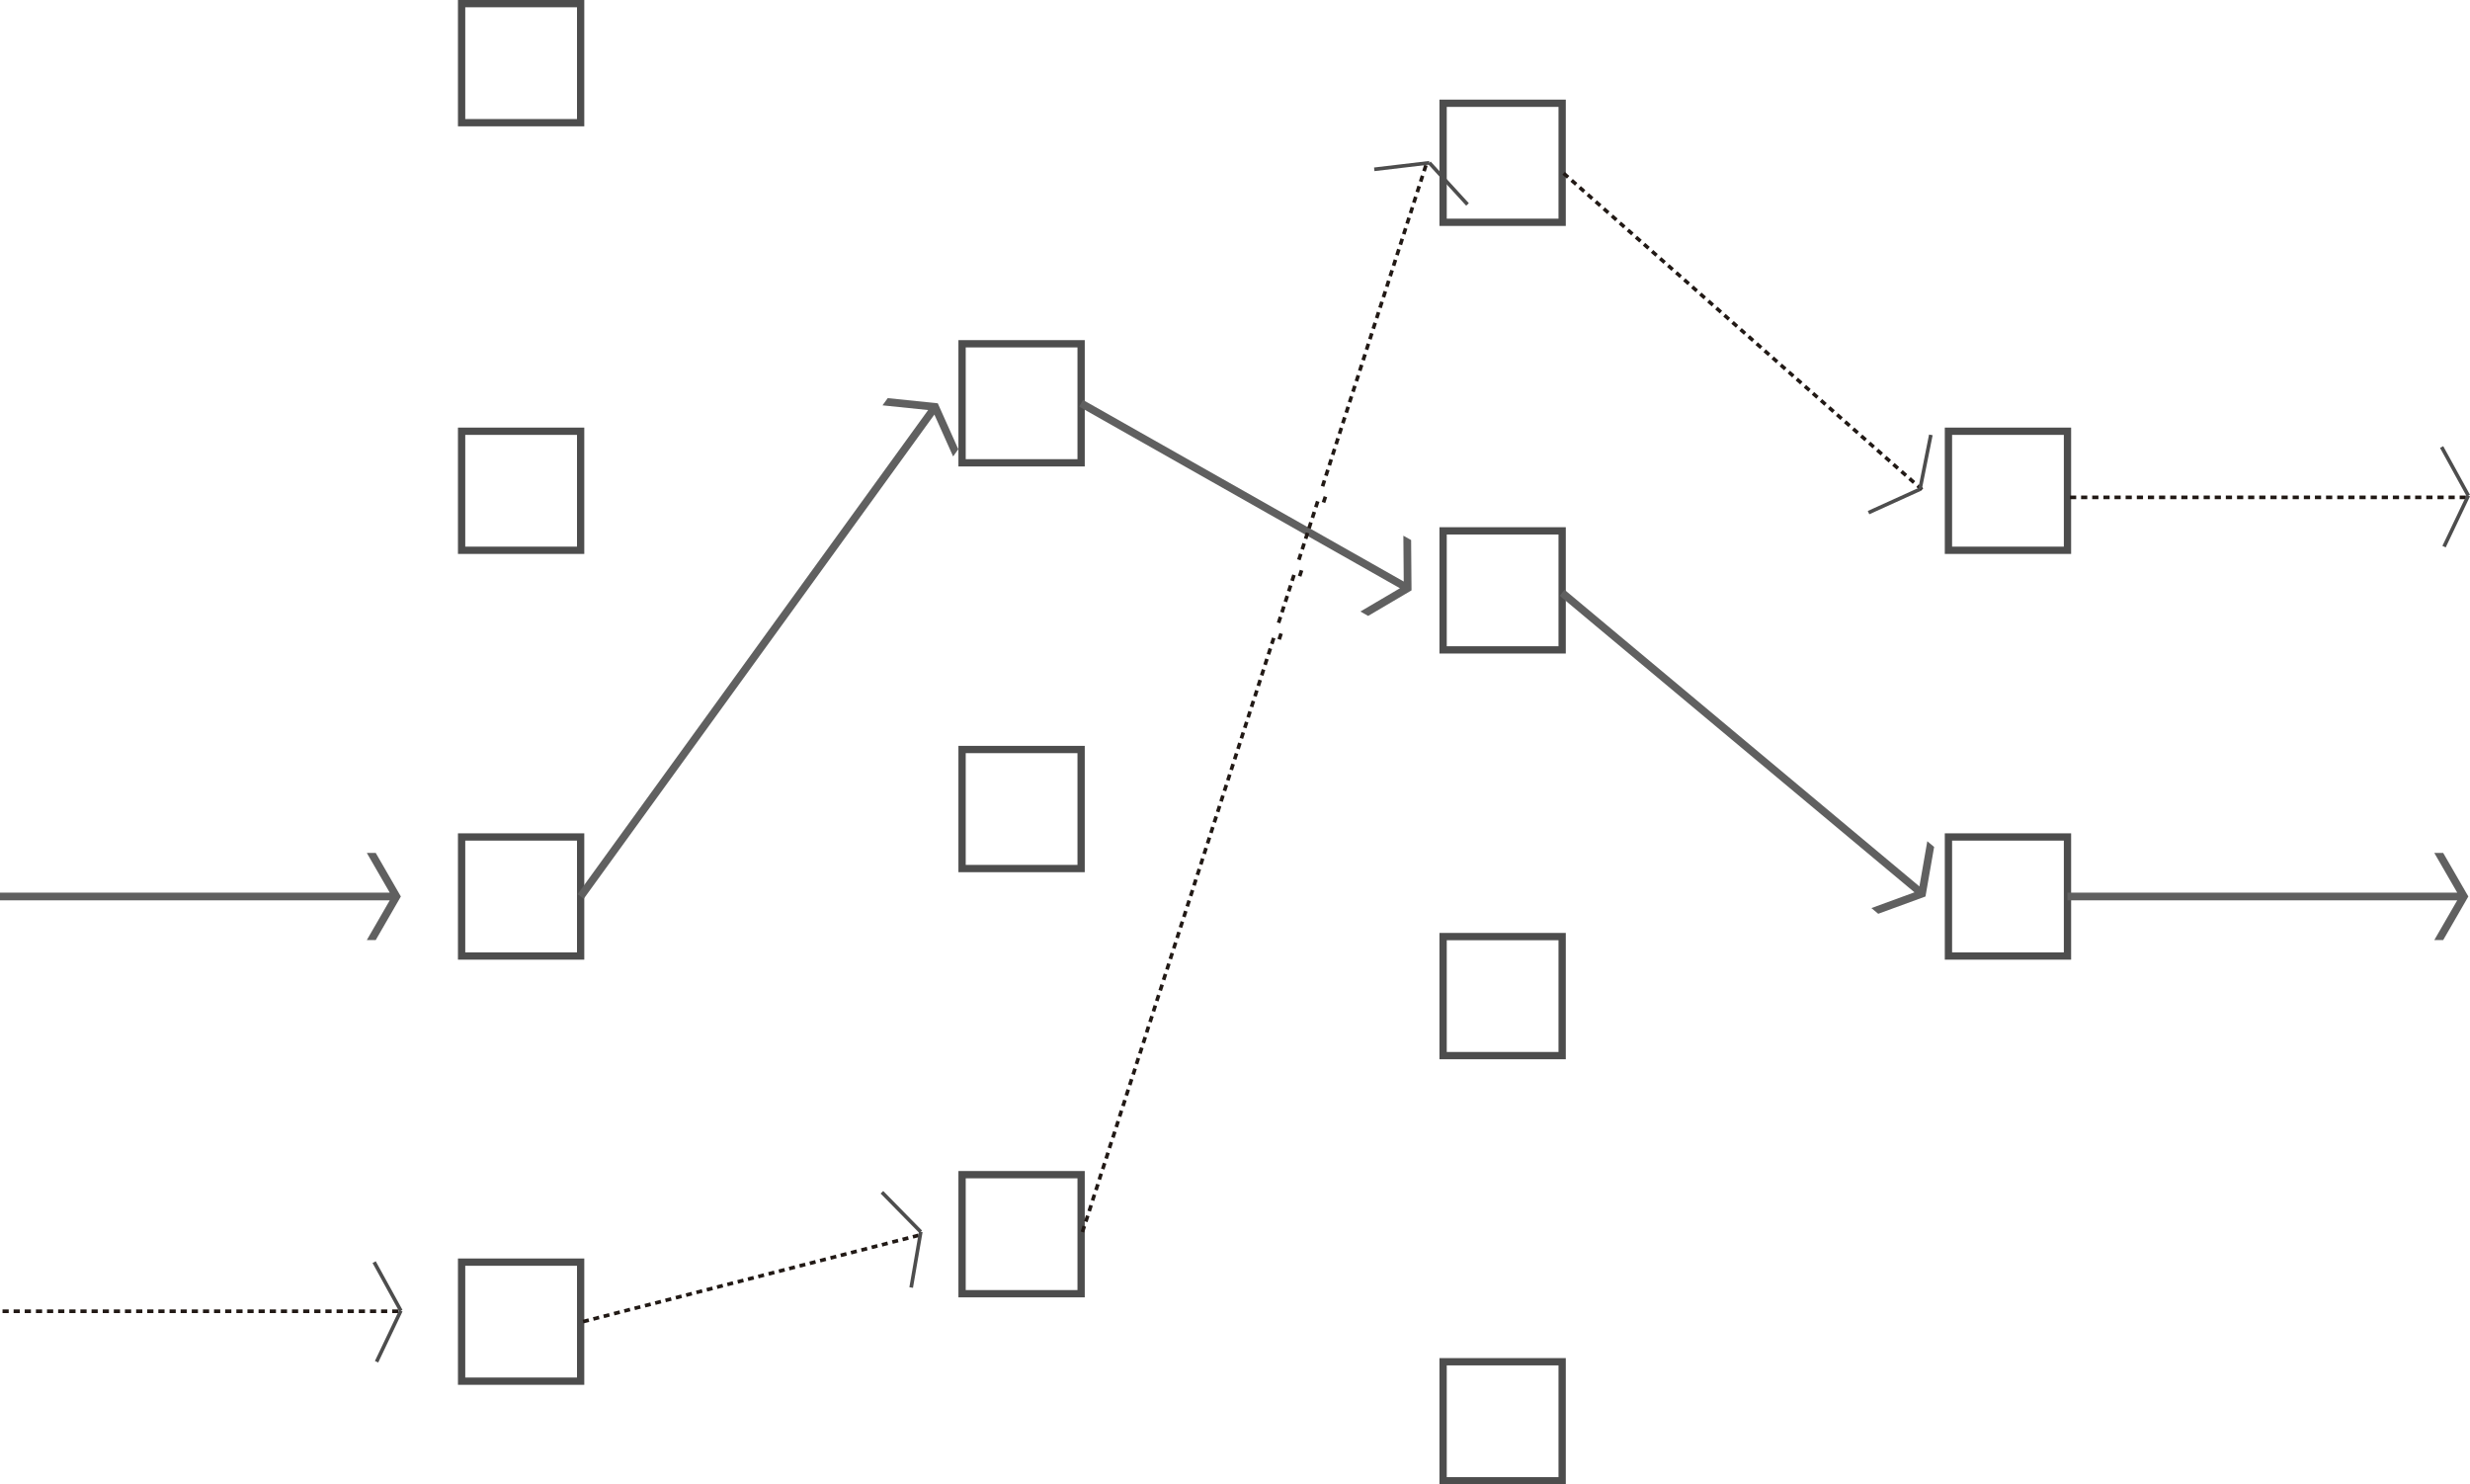 <svg id="Capa_1" data-name="Capa 1" xmlns="http://www.w3.org/2000/svg" viewBox="0 0 1016.68 611"><title>p4a</title><rect x="190" y="1.5" width="49" height="49" fill="none" stroke="#4d4d4d" stroke-miterlimit="10" stroke-width="3"/><rect x="190" y="344.5" width="49" height="49" fill="none" stroke="#4d4d4d" stroke-miterlimit="10" stroke-width="3"/><rect x="190" y="177.5" width="49" height="49" fill="none" stroke="#4d4d4d" stroke-miterlimit="10" stroke-width="3"/><rect x="190" y="519.5" width="49" height="49" fill="none" stroke="#4d4d4d" stroke-miterlimit="10" stroke-width="3"/><rect x="594" y="42.5" width="49" height="49" fill="none" stroke="#4d4d4d" stroke-miterlimit="10" stroke-width="3"/><rect x="594" y="385.5" width="49" height="49" fill="none" stroke="#4d4d4d" stroke-miterlimit="10" stroke-width="3"/><rect x="594" y="218.5" width="49" height="49" fill="none" stroke="#4d4d4d" stroke-miterlimit="10" stroke-width="3"/><rect x="594" y="560.5" width="49" height="49" fill="none" stroke="#4d4d4d" stroke-miterlimit="10" stroke-width="3"/><rect x="396" y="308.5" width="49" height="49" fill="none" stroke="#4d4d4d" stroke-miterlimit="10" stroke-width="3"/><rect x="396" y="141.5" width="49" height="49" fill="none" stroke="#4d4d4d" stroke-miterlimit="10" stroke-width="3"/><rect x="802" y="344.5" width="49" height="49" fill="none" stroke="#4d4d4d" stroke-miterlimit="10" stroke-width="3"/><rect x="802" y="177.5" width="49" height="49" fill="none" stroke="#4d4d4d" stroke-miterlimit="10" stroke-width="3"/><rect x="396" y="483.5" width="49" height="49" fill="none" stroke="#4d4d4d" stroke-miterlimit="10" stroke-width="3"/><polygon points="165 369 154.65 386.94 150.98 386.94 160.42 370.59 145.29 370.59 0 370.59 0 367.41 145.29 367.41 160.42 367.41 150.98 351.06 154.65 351.06 165 369" fill="#606060"/><rect y="532" width="13.75" height="15" fill="none"/><rect x="10.18" y="538.97" width="2.55" height="1.5" fill="#211915"/><rect x="5.6" y="538.97" width="2.55" height="1.5" fill="#211915"/><rect x="1.04" y="538.97" width="2.55" height="1.5" fill="#211915"/><rect x="13.75" y="532" width="13.75" height="15" fill="none"/><rect x="23.93" y="538.97" width="2.55" height="1.5" fill="#211915"/><rect x="19.35" y="538.97" width="2.55" height="1.5" fill="#211915"/><rect x="14.79" y="538.97" width="2.55" height="1.5" fill="#211915"/><rect x="27.5" y="532" width="13.75" height="15" fill="none"/><rect x="37.68" y="538.97" width="2.55" height="1.5" fill="#211915"/><rect x="33.1" y="538.97" width="2.55" height="1.5" fill="#211915"/><rect x="28.54" y="538.97" width="2.55" height="1.5" fill="#211915"/><rect x="41.25" y="532" width="13.75" height="15" fill="none"/><rect x="51.43" y="538.97" width="2.55" height="1.5" fill="#211915"/><rect x="46.85" y="538.97" width="2.55" height="1.5" fill="#211915"/><rect x="42.29" y="538.97" width="2.55" height="1.5" fill="#211915"/><rect x="55" y="532" width="13.75" height="15" fill="none"/><rect x="65.18" y="538.97" width="2.55" height="1.5" fill="#211915"/><rect x="60.6" y="538.97" width="2.55" height="1.5" fill="#211915"/><rect x="56.04" y="538.97" width="2.55" height="1.5" fill="#211915"/><rect x="68.75" y="532" width="13.75" height="15" fill="none"/><rect x="78.93" y="538.97" width="2.55" height="1.5" fill="#211915"/><rect x="74.35" y="538.97" width="2.55" height="1.5" fill="#211915"/><rect x="69.79" y="538.97" width="2.55" height="1.5" fill="#211915"/><rect x="82.5" y="532" width="13.75" height="15" fill="none"/><rect x="92.68" y="538.97" width="2.55" height="1.5" fill="#211915"/><rect x="88.1" y="538.97" width="2.55" height="1.5" fill="#211915"/><rect x="83.54" y="538.97" width="2.55" height="1.5" fill="#211915"/><rect x="96.25" y="532" width="13.75" height="15" fill="none"/><rect x="106.43" y="538.97" width="2.55" height="1.5" fill="#211915"/><rect x="101.85" y="538.97" width="2.55" height="1.5" fill="#211915"/><rect x="97.29" y="538.97" width="2.55" height="1.5" fill="#211915"/><rect x="110" y="532" width="13.75" height="15" fill="none"/><rect x="120.18" y="538.97" width="2.55" height="1.5" fill="#211915"/><rect x="115.6" y="538.97" width="2.55" height="1.5" fill="#211915"/><rect x="111.04" y="538.97" width="2.55" height="1.5" fill="#211915"/><rect x="123.75" y="532" width="13.75" height="15" fill="none"/><rect x="133.93" y="538.97" width="2.55" height="1.5" fill="#211915"/><rect x="129.35" y="538.97" width="2.55" height="1.5" fill="#211915"/><rect x="124.79" y="538.97" width="2.55" height="1.5" fill="#211915"/><rect x="137.5" y="532" width="13.75" height="15" fill="none"/><rect x="147.68" y="538.97" width="2.55" height="1.5" fill="#211915"/><rect x="143.1" y="538.97" width="2.55" height="1.5" fill="#211915"/><rect x="138.54" y="538.97" width="2.55" height="1.5" fill="#211915"/><rect x="151.25" y="532" width="13.75" height="15" fill="none"/><rect x="161.43" y="538.97" width="2.55" height="1.5" fill="#211915"/><rect x="156.85" y="538.97" width="2.55" height="1.5" fill="#211915"/><rect x="152.29" y="538.97" width="2.55" height="1.5" fill="#211915"/><polygon points="1016 369 1005.64 386.94 1001.98 386.94 1011.42 370.59 996.29 370.59 851 370.59 851 367.41 996.29 367.41 1011.42 367.41 1001.98 351.06 1005.64 351.06 1016 369" fill="#606060"/><polygon points="386 166 394.45 184.91 392.31 187.87 384.6 170.64 240.28 369.93 237.72 368.07 382.03 168.78 363.25 166.84 365.4 163.87 386 166" fill="#606060"/><polygon points="792.55 369 773.1 376.12 770.29 373.77 788.02 367.28 776.41 357.58 641.98 245.22 644.02 242.78 778.45 355.15 790.05 364.85 793.3 346.25 796.11 348.6 792.55 369" fill="#606060"/><polygon points="581 243 563.15 253.51 559.96 251.7 576.23 242.12 563.07 234.67 444.22 167.38 445.78 164.62 564.63 231.91 577.79 239.36 577.64 220.49 580.83 222.29 581 243" fill="#606060"/><rect x="379.79" y="642.36" width="13.14" height="15" transform="translate(-290.67 9.2) rotate(-14.42)" fill="none"/><rect x="389.44" y="648.24" width="2.44" height="1.5" transform="translate(-290.32 10.24) rotate(-14.42)" fill="#211915"/><rect x="385.2" y="649.32" width="2.44" height="1.5" transform="translate(-290.72 9.22) rotate(-14.42)" fill="#211915"/><rect x="380.98" y="650.41" width="2.44" height="1.5" transform="translate(-291.13 8.2) rotate(-14.42)" fill="#211915"/><rect x="392.52" y="639.09" width="13.14" height="15" transform="translate(-289.45 12.26) rotate(-14.42)" fill="none"/><rect x="402.17" y="644.96" width="2.44" height="1.5" transform="translate(-289.1 13.3) rotate(-14.42)" fill="#211915"/><rect x="397.93" y="646.05" width="2.44" height="1.5" transform="translate(-289.5 12.28) rotate(-14.42)" fill="#211915"/><rect x="393.71" y="647.14" width="2.44" height="1.5" transform="translate(-289.9 11.26) rotate(-14.42)" fill="#211915"/><rect x="405.25" y="635.82" width="13.14" height="15" transform="translate(-288.24 15.33) rotate(-14.42)" fill="none"/><rect x="414.9" y="641.69" width="2.44" height="1.5" transform="translate(-287.89 16.38) rotate(-14.42)" fill="#211915"/><rect x="410.66" y="642.78" width="2.44" height="1.5" transform="translate(-288.29 15.36) rotate(-14.42)" fill="#211915"/><rect x="406.44" y="643.87" width="2.44" height="1.5" transform="translate(-288.69 14.33) rotate(-14.42)" fill="#211915"/><rect x="417.97" y="632.55" width="13.14" height="15" transform="translate(-287.02 18.39) rotate(-14.42)" fill="none"/><rect x="427.62" y="638.42" width="2.44" height="1.5" transform="translate(-286.66 19.43) rotate(-14.42)" fill="#211915"/><rect x="423.39" y="639.51" width="2.44" height="1.5" transform="translate(-287.07 18.42) rotate(-14.42)" fill="#211915"/><rect x="419.16" y="640.59" width="2.44" height="1.5" transform="translate(-287.48 17.4) rotate(-14.42)" fill="#211915"/><rect x="430.7" y="629.27" width="13.14" height="15" transform="translate(-285.8 21.46) rotate(-14.42)" fill="none"/><rect x="440.35" y="635.14" width="2.44" height="1.5" transform="translate(-285.45 22.5) rotate(-14.42)" fill="#211915"/><rect x="436.11" y="636.23" width="2.44" height="1.5" transform="translate(-285.85 21.48) rotate(-14.42)" fill="#211915"/><rect x="431.89" y="637.32" width="2.44" height="1.5" transform="translate(-286.26 20.47) rotate(-14.42)" fill="#211915"/><rect x="443.43" y="626" width="13.14" height="15" transform="translate(-284.59 24.53) rotate(-14.42)" fill="none"/><rect x="453.08" y="631.87" width="2.44" height="1.5" transform="translate(-284.24 25.58) rotate(-14.42)" fill="#211915"/><rect x="448.84" y="632.96" width="2.44" height="1.5" transform="translate(-284.64 24.55) rotate(-14.42)" fill="#211915"/><rect x="444.62" y="634.05" width="2.44" height="1.5" transform="translate(-285.05 23.54) rotate(-14.42)" fill="#211915"/><rect x="456.16" y="622.73" width="13.14" height="15" transform="translate(-283.37 27.59) rotate(-14.42)" fill="none"/><rect x="465.8" y="628.6" width="2.44" height="1.5" transform="translate(-283.02 28.64) rotate(-14.42)" fill="#211915"/><rect x="461.57" y="629.69" width="2.44" height="1.5" transform="translate(-283.42 27.62) rotate(-14.42)" fill="#211915"/><rect x="457.34" y="630.77" width="2.44" height="1.5" transform="translate(-283.83 26.6) rotate(-14.42)" fill="#211915"/><rect x="468.88" y="619.46" width="13.14" height="15" transform="translate(-282.16 30.66) rotate(-14.42)" fill="none"/><rect x="478.53" y="625.33" width="2.44" height="1.5" transform="translate(-281.81 31.71) rotate(-14.42)" fill="#211915"/><rect x="474.29" y="626.42" width="2.44" height="1.5" transform="translate(-282.21 30.69) rotate(-14.42)" fill="#211915"/><rect x="470.07" y="627.5" width="2.44" height="1.5" transform="translate(-282.61 29.66) rotate(-14.42)" fill="#211915"/><rect x="481.61" y="616.18" width="13.14" height="15" transform="translate(-280.94 33.73) rotate(-14.42)" fill="none"/><rect x="491.26" y="622.05" width="2.44" height="1.5" transform="translate(-280.6 34.78) rotate(-14.42)" fill="#211915"/><rect x="487.02" y="623.14" width="2.44" height="1.5" transform="translate(-281 33.76) rotate(-14.42)" fill="#211915"/><rect x="482.8" y="624.23" width="2.44" height="1.5" transform="translate(-281.39 32.73) rotate(-14.42)" fill="#211915"/><rect x="494.34" y="612.91" width="13.14" height="15" transform="translate(-279.72 36.79) rotate(-14.42)" fill="none"/><rect x="503.99" y="618.78" width="2.44" height="1.5" transform="translate(-279.38 37.85) rotate(-14.42)" fill="#211915"/><rect x="499.75" y="619.87" width="2.44" height="1.5" transform="translate(-279.77 36.8) rotate(-14.42)" fill="#211915"/><rect x="495.53" y="620.96" width="2.44" height="1.5" transform="translate(-280.19 35.81) rotate(-14.42)" fill="#211915"/><rect x="507.07" y="609.64" width="13.14" height="15" transform="translate(-278.51 39.86) rotate(-14.42)" fill="none"/><rect x="516.71" y="615.51" width="2.44" height="1.5" transform="translate(-278.15 40.9) rotate(-14.42)" fill="#211915"/><rect x="512.48" y="616.6" width="2.44" height="1.5" transform="translate(-278.56 39.88) rotate(-14.42)" fill="#211915"/><rect x="508.25" y="617.68" width="2.44" height="1.5" transform="translate(-278.95 38.85) rotate(-14.42)" fill="#211915"/><rect x="581.28" y="601.52" width="13.63" height="15" transform="translate(-312.86 874.63) rotate(-72.15)" fill="none"/><rect x="588.42" y="604.01" width="2.53" height="1.5" transform="translate(-307.69 873.23) rotate(-72.15)" fill="#211915"/><rect x="587.03" y="608.33" width="2.53" height="1.5" transform="translate(-312.77 874.89) rotate(-72.15)" fill="#211915"/><rect x="585.65" y="612.63" width="2.53" height="1.5" transform="translate(-317.84 876.54) rotate(-72.15)" fill="#211915"/><rect x="585.45" y="588.54" width="13.63" height="15" transform="translate(-297.62 869.62) rotate(-72.15)" fill="none"/><rect x="592.6" y="591.04" width="2.53" height="1.5" transform="translate(-292.47 868.17) rotate(-72.15)" fill="#211915"/><rect x="591.21" y="595.36" width="2.53" height="1.5" transform="translate(-297.52 869.88) rotate(-72.15)" fill="#211915"/><rect x="589.82" y="599.66" width="2.53" height="1.5" transform="translate(-302.6 871.51) rotate(-72.15)" fill="#211915"/><rect x="589.63" y="575.57" width="13.63" height="15" transform="translate(-282.38 864.6) rotate(-72.15)" fill="none"/><rect x="596.78" y="578.07" width="2.53" height="1.5" transform="translate(-277.23 863.15) rotate(-72.15)" fill="#211915"/><rect x="595.39" y="582.39" width="2.53" height="1.5" transform="translate(-282.28 864.85) rotate(-72.15)" fill="#211915"/><rect x="594" y="586.69" width="2.53" height="1.5" transform="translate(-287.34 866.52) rotate(-72.15)" fill="#211915"/><rect x="593.8" y="562.6" width="13.63" height="15" transform="translate(-267.13 859.58) rotate(-72.15)" fill="none"/><rect x="600.95" y="565.1" width="2.53" height="1.5" transform="translate(-261.98 858.13) rotate(-72.15)" fill="#211915"/><rect x="599.56" y="569.42" width="2.53" height="1.5" transform="translate(-267.04 859.83) rotate(-72.15)" fill="#211915"/><rect x="598.18" y="573.72" width="2.53" height="1.5" transform="translate(-272.09 861.51) rotate(-72.15)" fill="#211915"/><rect x="597.98" y="549.63" width="13.63" height="15" transform="translate(-251.89 854.56) rotate(-72.15)" fill="none"/><rect x="605.13" y="552.13" width="2.53" height="1.5" transform="translate(-246.74 853.12) rotate(-72.15)" fill="#211915"/><rect x="603.74" y="556.44" width="2.53" height="1.5" transform="translate(-251.81 854.79) rotate(-72.15)" fill="#211915"/><rect x="602.35" y="560.75" width="2.53" height="1.5" transform="translate(-256.86 856.48) rotate(-72.15)" fill="#211915"/><rect x="602.16" y="536.66" width="13.63" height="15" transform="translate(-236.65 849.54) rotate(-72.15)" fill="none"/><rect x="609.31" y="539.16" width="2.53" height="1.5" transform="translate(-231.48 848.12) rotate(-72.15)" fill="#211915"/><rect x="607.92" y="543.47" width="2.53" height="1.5" transform="translate(-236.57 849.77) rotate(-72.15)" fill="#211915"/><rect x="606.53" y="547.78" width="2.53" height="1.5" transform="translate(-241.61 851.46) rotate(-72.15)" fill="#211915"/><rect x="606.33" y="523.69" width="13.63" height="15" transform="translate(-221.41 844.52) rotate(-72.15)" fill="none"/><rect x="613.48" y="526.19" width="2.53" height="1.5" transform="translate(-216.24 843.1) rotate(-72.15)" fill="#211915"/><rect x="612.09" y="530.5" width="2.53" height="1.5" transform="translate(-221.33 844.75) rotate(-72.15)" fill="#211915"/><rect x="610.71" y="534.81" width="2.53" height="1.5" transform="translate(-226.37 846.44) rotate(-72.15)" fill="#211915"/><rect x="610.51" y="510.72" width="13.63" height="15" transform="translate(-206.17 839.5) rotate(-72.15)" fill="none"/><rect x="617.66" y="513.21" width="2.53" height="1.5" transform="translate(-200.99 838.09) rotate(-72.15)" fill="#211915"/><rect x="616.27" y="517.53" width="2.53" height="1.5" transform="translate(-206.09 839.73) rotate(-72.15)" fill="#211915"/><rect x="614.88" y="521.84" width="2.53" height="1.5" transform="translate(-211.14 841.39) rotate(-72.15)" fill="#211915"/><rect x="614.69" y="497.75" width="13.63" height="15" transform="translate(-190.92 834.48) rotate(-72.15)" fill="none"/><rect x="621.84" y="500.24" width="2.53" height="1.5" transform="translate(-185.76 833.05) rotate(-72.15)" fill="#211915"/><rect x="620.45" y="504.56" width="2.53" height="1.5" transform="translate(-190.82 834.74) rotate(-72.15)" fill="#211915"/><rect x="619.06" y="508.87" width="2.53" height="1.5" transform="translate(-195.9 836.37) rotate(-72.15)" fill="#211915"/><rect x="618.86" y="484.78" width="13.63" height="15" transform="translate(-175.68 829.46) rotate(-72.15)" fill="none"/><rect x="626.01" y="487.27" width="2.53" height="1.5" transform="translate(-170.52 828.03) rotate(-72.15)" fill="#211915"/><rect x="624.62" y="491.59" width="2.53" height="1.5" transform="translate(-175.59 829.7) rotate(-72.15)" fill="#211915"/><rect x="623.24" y="495.9" width="2.53" height="1.5" transform="translate(-180.65 831.37) rotate(-72.15)" fill="#211915"/><rect x="623.04" y="471.81" width="13.63" height="15" transform="translate(-160.44 824.44) rotate(-72.15)" fill="none"/><rect x="630.19" y="474.3" width="2.53" height="1.5" transform="translate(-155.27 823.02) rotate(-72.15)" fill="#211915"/><rect x="628.8" y="478.62" width="2.53" height="1.5" transform="translate(-160.35 824.68) rotate(-72.15)" fill="#211915"/><rect x="627.41" y="482.92" width="2.53" height="1.5" transform="translate(-165.4 826.36) rotate(-72.15)" fill="#211915"/><rect x="627.22" y="458.84" width="13.63" height="15" transform="translate(-145.19 819.42) rotate(-72.15)" fill="none"/><rect x="634.37" y="461.33" width="2.53" height="1.5" transform="translate(-140.03 817.99) rotate(-72.15)" fill="#211915"/><rect x="632.98" y="465.65" width="2.53" height="1.5" transform="translate(-145.11 819.66) rotate(-72.15)" fill="#211915"/><rect x="631.59" y="469.95" width="2.53" height="1.5" transform="translate(-150.17 821.33) rotate(-72.15)" fill="#211915"/><rect x="631.39" y="445.87" width="13.63" height="15" transform="translate(-129.95 814.4) rotate(-72.15)" fill="none"/><rect x="638.54" y="448.36" width="2.53" height="1.5" transform="translate(-124.79 812.97) rotate(-72.15)" fill="#211915"/><rect x="637.15" y="452.68" width="2.53" height="1.5" transform="translate(-129.86 814.64) rotate(-72.15)" fill="#211915"/><rect x="635.77" y="456.98" width="2.53" height="1.5" transform="translate(-134.92 816.31) rotate(-72.15)" fill="#211915"/><rect x="635.57" y="432.9" width="13.63" height="15" transform="translate(-114.71 809.38) rotate(-72.15)" fill="none"/><rect x="642.72" y="435.39" width="2.53" height="1.5" transform="translate(-109.55 807.95) rotate(-72.15)" fill="#211915"/><rect x="641.33" y="439.71" width="2.53" height="1.5" transform="translate(-114.62 809.62) rotate(-72.15)" fill="#211915"/><rect x="639.94" y="444.01" width="2.53" height="1.5" transform="translate(-119.68 811.29) rotate(-72.15)" fill="#211915"/><rect x="639.75" y="419.93" width="13.63" height="15" transform="translate(-99.47 804.36) rotate(-72.15)" fill="none"/><rect x="646.9" y="422.42" width="2.53" height="1.5" transform="translate(-94.3 802.94) rotate(-72.15)" fill="#211915"/><rect x="645.5" y="426.74" width="2.53" height="1.5" transform="translate(-99.38 804.6) rotate(-72.15)" fill="#211915"/><rect x="644.12" y="431.04" width="2.53" height="1.5" transform="translate(-104.44 806.27) rotate(-72.15)" fill="#211915"/><rect x="643.92" y="406.96" width="13.63" height="15" transform="translate(-84.22 799.34) rotate(-72.15)" fill="none"/><rect x="651.07" y="409.45" width="2.53" height="1.5" transform="translate(-79.06 797.91) rotate(-72.15)" fill="#211915"/><rect x="649.68" y="413.77" width="2.53" height="1.5" transform="translate(-84.13 799.59) rotate(-72.15)" fill="#211915"/><rect x="648.3" y="418.07" width="2.53" height="1.5" transform="translate(-89.19 801.25) rotate(-72.15)" fill="#211915"/><rect x="648.1" y="393.99" width="13.63" height="15" transform="translate(-68.98 794.32) rotate(-72.15)" fill="none"/><rect x="655.25" y="396.48" width="2.53" height="1.5" transform="translate(-63.82 792.89) rotate(-72.15)" fill="#211915"/><rect x="653.86" y="400.8" width="2.53" height="1.5" transform="translate(-68.89 794.56) rotate(-72.15)" fill="#211915"/><rect x="652.47" y="405.1" width="2.53" height="1.5" transform="translate(-73.95 796.23) rotate(-72.15)" fill="#211915"/><rect x="652.28" y="381.02" width="13.63" height="15" transform="translate(-53.74 789.3) rotate(-72.15)" fill="none"/><rect x="659.42" y="383.51" width="2.53" height="1.5" transform="translate(-48.57 787.88) rotate(-72.15)" fill="#211915"/><rect x="658.03" y="387.83" width="2.53" height="1.5" transform="translate(-53.65 789.54) rotate(-72.15)" fill="#211915"/><rect x="656.65" y="392.13" width="2.53" height="1.5" transform="translate(-58.7 791.22) rotate(-72.15)" fill="#211915"/><rect x="656.45" y="368.04" width="13.63" height="15" transform="translate(-38.49 784.28) rotate(-72.15)" fill="none"/><rect x="663.6" y="370.54" width="2.53" height="1.5" transform="translate(-33.33 782.85) rotate(-72.15)" fill="#211915"/><rect x="662.21" y="374.86" width="2.53" height="1.5" transform="translate(-38.4 784.53) rotate(-72.15)" fill="#211915"/><rect x="660.82" y="379.16" width="2.53" height="1.5" transform="translate(-43.47 786.19) rotate(-72.15)" fill="#211915"/><rect x="660.63" y="355.07" width="13.63" height="15" transform="translate(-23.25 779.26) rotate(-72.15)" fill="none"/><rect x="667.78" y="357.57" width="2.53" height="1.5" transform="translate(-18.09 777.83) rotate(-72.15)" fill="#211915"/><rect x="666.39" y="361.89" width="2.53" height="1.5" transform="translate(-23.17 779.51) rotate(-72.15)" fill="#211915"/><rect x="665" y="366.19" width="2.53" height="1.5" transform="matrix(0.31, -0.95, 0.95, 0.31, -28.22, 781.17)" fill="#211915"/><rect x="664.8" y="342.1" width="13.63" height="15" transform="translate(-8.01 774.24) rotate(-72.15)" fill="none"/><rect x="671.95" y="344.6" width="2.53" height="1.5" transform="translate(-2.85 772.81) rotate(-72.15)" fill="#211915"/><rect x="670.56" y="348.92" width="2.53" height="1.5" transform="translate(-7.92 774.49) rotate(-72.15)" fill="#211915"/><rect x="669.18" y="353.22" width="2.53" height="1.5" transform="translate(-12.97 776.16) rotate(-72.15)" fill="#211915"/><rect x="668.98" y="329.13" width="13.63" height="15" transform="translate(7.23 769.22) rotate(-72.15)" fill="none"/><rect x="676.13" y="331.63" width="2.53" height="1.5" transform="translate(12.39 767.8) rotate(-72.15)" fill="#211915"/><rect x="674.74" y="335.94" width="2.53" height="1.5" transform="translate(7.32 769.47) rotate(-72.15)" fill="#211915"/><rect x="673.35" y="340.25" width="2.53" height="1.5" transform="matrix(0.31, -0.95, 0.95, 0.31, 2.26, 771.13)" fill="#211915"/><rect x="673.16" y="316.16" width="13.63" height="15" transform="translate(22.48 764.21) rotate(-72.15)" fill="none"/><rect x="680.31" y="318.66" width="2.53" height="1.5" transform="translate(27.64 762.78) rotate(-72.15)" fill="#211915"/><rect x="678.92" y="322.97" width="2.53" height="1.5" transform="translate(22.56 764.45) rotate(-72.15)" fill="#211915"/><rect x="677.53" y="327.28" width="2.53" height="1.5" transform="translate(17.5 766.11) rotate(-72.15)" fill="#211915"/><rect x="677.33" y="303.19" width="13.63" height="15" transform="translate(37.72 759.19) rotate(-72.15)" fill="none"/><rect x="684.48" y="305.69" width="2.53" height="1.5" transform="translate(42.88 757.76) rotate(-72.15)" fill="#211915"/><rect x="683.09" y="310" width="2.53" height="1.5" transform="matrix(0.31, -0.95, 0.95, 0.31, 37.8, 759.43)" fill="#211915"/><rect x="681.71" y="314.31" width="2.53" height="1.5" transform="translate(32.75 761.09) rotate(-72.15)" fill="#211915"/><rect x="681.51" y="290.22" width="13.63" height="15" transform="translate(52.96 754.16) rotate(-72.15)" fill="none"/><rect x="688.66" y="292.71" width="2.53" height="1.5" transform="translate(58.13 752.74) rotate(-72.15)" fill="#211915"/><rect x="687.27" y="297.03" width="2.53" height="1.5" transform="translate(53.05 754.41) rotate(-72.15)" fill="#211915"/><rect x="685.88" y="301.34" width="2.53" height="1.5" transform="translate(47.99 756.07) rotate(-72.15)" fill="#211915"/><rect x="685.69" y="277.25" width="13.63" height="15" transform="matrix(0.31, -0.95, 0.95, 0.31, 68.21, 749.15)" fill="none"/><rect x="692.84" y="279.74" width="2.53" height="1.5" transform="translate(73.36 747.72) rotate(-72.15)" fill="#211915"/><rect x="691.45" y="284.06" width="2.53" height="1.5" transform="translate(68.3 749.39) rotate(-72.15)" fill="#211915"/><rect x="690.06" y="288.37" width="2.53" height="1.5" transform="translate(63.23 751.05) rotate(-72.15)" fill="#211915"/><rect x="689.86" y="264.28" width="13.63" height="15" transform="translate(83.45 744.13) rotate(-72.15)" fill="none"/><rect x="697.01" y="266.77" width="2.53" height="1.5" transform="translate(88.61 742.7) rotate(-72.15)" fill="#211915"/><rect x="695.62" y="271.09" width="2.53" height="1.5" transform="translate(83.53 744.37) rotate(-72.15)" fill="#211915"/><rect x="694.24" y="275.4" width="2.53" height="1.5" transform="translate(78.48 746.03) rotate(-72.15)" fill="#211915"/><rect x="694.04" y="251.31" width="13.63" height="15" transform="translate(98.69 739.11) rotate(-72.15)" fill="none"/><rect x="701.19" y="253.8" width="2.53" height="1.5" transform="translate(103.86 737.68) rotate(-72.15)" fill="#211915"/><rect x="699.8" y="258.12" width="2.53" height="1.5" transform="translate(98.78 739.35) rotate(-72.15)" fill="#211915"/><rect x="698.41" y="262.42" width="2.53" height="1.5" transform="translate(93.73 741.02) rotate(-72.15)" fill="#211915"/><rect x="698.22" y="238.34" width="13.63" height="15" transform="translate(113.93 734.09) rotate(-72.15)" fill="none"/><rect x="705.37" y="240.83" width="2.53" height="1.5" transform="translate(119.09 732.66) rotate(-72.15)" fill="#211915"/><rect x="703.98" y="245.15" width="2.53" height="1.5" transform="translate(114.02 734.33) rotate(-72.15)" fill="#211915"/><rect x="702.59" y="249.45" width="2.53" height="1.5" transform="translate(108.96 735.99) rotate(-72.15)" fill="#211915"/><rect x="702.39" y="225.37" width="13.63" height="15" transform="translate(129.18 729.07) rotate(-72.15)" fill="none"/><rect x="709.54" y="227.86" width="2.53" height="1.5" transform="translate(134.34 727.64) rotate(-72.15)" fill="#211915"/><rect x="708.15" y="232.18" width="2.53" height="1.5" transform="translate(129.26 729.31) rotate(-72.15)" fill="#211915"/><rect x="706.77" y="236.48" width="2.53" height="1.5" transform="translate(124.2 730.97) rotate(-72.15)" fill="#211915"/><rect x="706.57" y="212.4" width="13.63" height="15" transform="translate(144.42 724.05) rotate(-72.15)" fill="none"/><rect x="713.72" y="214.89" width="2.53" height="1.5" transform="translate(149.58 722.62) rotate(-72.15)" fill="#211915"/><rect x="712.33" y="219.21" width="2.53" height="1.5" transform="translate(144.5 724.29) rotate(-72.15)" fill="#211915"/><rect x="710.94" y="223.51" width="2.53" height="1.5" transform="translate(139.45 725.96) rotate(-72.15)" fill="#211915"/><rect x="710.75" y="199.43" width="13.63" height="15" transform="translate(159.66 719.03) rotate(-72.15)" fill="none"/><rect x="717.9" y="201.92" width="2.53" height="1.5" transform="translate(164.83 717.6) rotate(-72.15)" fill="#211915"/><rect x="716.5" y="206.24" width="2.53" height="1.5" transform="translate(159.75 719.27) rotate(-72.15)" fill="#211915"/><rect x="715.12" y="210.54" width="2.53" height="1.5" transform="translate(154.69 720.94) rotate(-72.15)" fill="#211915"/><rect x="714.92" y="186.46" width="13.63" height="15" transform="translate(174.9 714.01) rotate(-72.15)" fill="none"/><rect x="722.07" y="188.95" width="2.53" height="1.5" transform="translate(180.06 712.58) rotate(-72.15)" fill="#211915"/><rect x="720.68" y="193.27" width="2.53" height="1.5" transform="translate(175 714.26) rotate(-72.15)" fill="#211915"/><rect x="719.3" y="197.57" width="2.53" height="1.5" transform="translate(169.93 715.92) rotate(-72.15)" fill="#211915"/><rect x="719.1" y="173.49" width="13.63" height="15" transform="translate(190.15 708.99) rotate(-72.15)" fill="none"/><rect x="726.25" y="175.98" width="2.53" height="1.5" transform="translate(195.31 707.56) rotate(-72.15)" fill="#211915"/><rect x="724.86" y="180.3" width="2.53" height="1.5" transform="translate(190.23 709.23) rotate(-72.15)" fill="#211915"/><rect x="723.47" y="184.6" width="2.53" height="1.5" transform="translate(185.17 710.9) rotate(-72.15)" fill="#211915"/><rect x="781.47" y="175.76" width="15" height="13.25" transform="translate(-10.84 545.74) rotate(-48.57)" fill="none"/><rect x="791.38" y="184.24" width="1.5" height="2.46" transform="translate(-12.08 549.16) rotate(-48.57)" fill="#211915"/><rect x="788.08" y="181.32" width="1.5" height="2.46" transform="translate(-11.01 545.69) rotate(-48.57)" fill="#211915"/><rect x="784.78" y="178.41" width="1.5" height="2.46" transform="translate(-9.95 542.24) rotate(-48.57)" fill="#211915"/><rect x="791.4" y="184.53" width="15" height="13.25" transform="translate(-14.05 556.15) rotate(-48.57)" fill="none"/><rect x="801.32" y="193.01" width="1.5" height="2.46" transform="translate(-15.3 559.57) rotate(-48.57)" fill="#211915"/><rect x="798.01" y="190.09" width="1.5" height="2.46" transform="translate(-14.23 556.1) rotate(-48.57)" fill="#211915"/><rect x="794.71" y="187.18" width="1.5" height="2.46" transform="translate(-13.16 552.65) rotate(-48.57)" fill="#211915"/><rect x="801.33" y="193.29" width="15" height="13.25" transform="translate(-17.27 566.57) rotate(-48.57)" fill="none"/><rect x="811.25" y="201.77" width="1.5" height="2.46" transform="translate(-18.51 569.98) rotate(-48.57)" fill="#211915"/><rect x="807.94" y="198.86" width="1.5" height="2.46" transform="translate(-17.44 566.52) rotate(-48.57)" fill="#211915"/><rect x="804.65" y="195.95" width="1.5" height="2.46" transform="translate(-16.37 563.06) rotate(-48.57)" fill="#211915"/><rect x="811.27" y="202.06" width="15" height="13.25" transform="translate(-20.48 576.98) rotate(-48.57)" fill="none"/><rect x="821.18" y="210.54" width="1.5" height="2.46" transform="translate(-21.72 580.4) rotate(-48.57)" fill="#211915"/><rect x="817.88" y="207.62" width="1.5" height="2.46" transform="translate(-20.65 576.93) rotate(-48.57)" fill="#211915"/><rect x="814.58" y="204.71" width="1.5" height="2.46" transform="translate(-19.58 573.48) rotate(-48.57)" fill="#211915"/><rect x="821.2" y="210.83" width="15" height="13.25" transform="translate(-23.69 587.39) rotate(-48.57)" fill="none"/><rect x="831.12" y="219.31" width="1.5" height="2.46" transform="translate(-24.93 590.81) rotate(-48.57)" fill="#211915"/><rect x="827.81" y="216.39" width="1.5" height="2.46" transform="translate(-23.86 587.35) rotate(-48.57)" fill="#211915"/><rect x="824.51" y="213.48" width="1.5" height="2.46" transform="translate(-22.8 583.89) rotate(-48.57)" fill="#211915"/><rect x="831.13" y="219.59" width="15" height="13.25" transform="translate(-26.9 597.8) rotate(-48.57)" fill="none"/><rect x="841.05" y="228.07" width="1.5" height="2.46" transform="translate(-28.15 601.23) rotate(-48.57)" fill="#211915"/><rect x="837.74" y="225.16" width="1.5" height="2.46" transform="translate(-27.08 597.76) rotate(-48.57)" fill="#211915"/><rect x="834.45" y="222.25" width="1.5" height="2.46" transform="translate(-26.01 594.3) rotate(-48.57)" fill="#211915"/><rect x="841.07" y="228.36" width="15" height="13.25" transform="translate(-30.12 608.22) rotate(-48.57)" fill="none"/><rect x="850.98" y="236.84" width="1.5" height="2.46" transform="translate(-31.36 611.63) rotate(-48.57)" fill="#211915"/><rect x="847.68" y="233.92" width="1.5" height="2.46" transform="translate(-30.3 608.15) rotate(-48.57)" fill="#211915"/><rect x="844.38" y="231.01" width="1.5" height="2.46" transform="translate(-29.23 604.71) rotate(-48.57)" fill="#211915"/><rect x="851" y="237.13" width="15" height="13.25" transform="translate(-33.33 618.63) rotate(-48.57)" fill="none"/><rect x="860.92" y="245.61" width="1.5" height="2.46" transform="translate(-34.57 622.05) rotate(-48.57)" fill="#211915"/><rect x="857.61" y="242.69" width="1.5" height="2.46" transform="translate(-33.5 618.59) rotate(-48.57)" fill="#211915"/><rect x="854.31" y="239.78" width="1.5" height="2.46" transform="translate(-32.44 615.13) rotate(-48.57)" fill="#211915"/><rect x="860.93" y="245.89" width="15" height="13.25" transform="translate(-36.54 629.04) rotate(-48.57)" fill="none"/><rect x="870.85" y="254.37" width="1.5" height="2.46" transform="translate(-37.79 632.46) rotate(-48.57)" fill="#211915"/><rect x="867.54" y="251.46" width="1.5" height="2.46" transform="translate(-36.72 628.99) rotate(-48.57)" fill="#211915"/><rect x="864.25" y="248.55" width="1.5" height="2.46" transform="translate(-35.65 625.54) rotate(-48.57)" fill="#211915"/><rect x="870.87" y="254.66" width="15" height="13.25" transform="translate(-39.75 639.46) rotate(-48.57)" fill="none"/><rect x="880.78" y="263.14" width="1.5" height="2.46" transform="translate(-41.01 642.85) rotate(-48.57)" fill="#211915"/><rect x="877.48" y="260.22" width="1.5" height="2.46" transform="translate(-39.92 639.42) rotate(-48.57)" fill="#211915"/><rect x="874.18" y="257.31" width="1.5" height="2.46" transform="translate(-38.86 635.96) rotate(-48.57)" fill="#211915"/><rect x="880.8" y="263.43" width="15" height="13.25" transform="translate(-42.97 649.87) rotate(-48.57)" fill="none"/><rect x="890.72" y="271.91" width="1.5" height="2.46" transform="translate(-44.21 653.29) rotate(-48.57)" fill="#211915"/><rect x="887.41" y="268.99" width="1.5" height="2.46" transform="translate(-43.14 649.83) rotate(-48.57)" fill="#211915"/><rect x="884.11" y="266.08" width="1.5" height="2.46" transform="translate(-42.07 646.38) rotate(-48.57)" fill="#211915"/><rect x="890.73" y="272.19" width="15" height="13.25" transform="translate(-46.18 660.29) rotate(-48.57)" fill="none"/><rect x="900.65" y="280.67" width="1.5" height="2.46" transform="translate(-47.42 663.7) rotate(-48.57)" fill="#211915"/><rect x="897.34" y="277.76" width="1.5" height="2.46" transform="translate(-46.35 660.24) rotate(-48.57)" fill="#211915"/><rect x="894.05" y="274.85" width="1.5" height="2.46" transform="translate(-45.28 656.79) rotate(-48.57)" fill="#211915"/><rect x="900.67" y="280.96" width="15" height="13.25" transform="translate(-49.39 670.7) rotate(-48.57)" fill="none"/><rect x="910.58" y="289.44" width="1.5" height="2.46" transform="translate(-50.64 674.11) rotate(-48.57)" fill="#211915"/><rect x="907.28" y="286.52" width="1.5" height="2.46" transform="translate(-49.57 670.65) rotate(-48.57)" fill="#211915"/><rect x="903.98" y="283.61" width="1.5" height="2.46" transform="translate(-48.5 667.19) rotate(-48.57)" fill="#211915"/><rect x="910.6" y="289.73" width="15" height="13.25" transform="translate(-52.6 681.11) rotate(-48.57)" fill="none"/><rect x="920.52" y="298.21" width="1.5" height="2.46" transform="translate(-53.84 684.54) rotate(-48.57)" fill="#211915"/><rect x="917.21" y="295.29" width="1.5" height="2.46" transform="translate(-52.78 681.06) rotate(-48.57)" fill="#211915"/><rect x="913.91" y="292.38" width="1.5" height="2.46" transform="translate(-51.73 677.58) rotate(-48.57)" fill="#211915"/><rect x="920.53" y="298.49" width="15" height="13.25" transform="translate(-55.82 691.53) rotate(-48.57)" fill="none"/><rect x="930.45" y="306.97" width="1.5" height="2.46" transform="translate(-57.05 694.95) rotate(-48.57)" fill="#211915"/><rect x="927.14" y="304.06" width="1.5" height="2.46" transform="translate(-55.99 691.47) rotate(-48.57)" fill="#211915"/><rect x="923.85" y="301.15" width="1.5" height="2.46" transform="translate(-54.93 688.02) rotate(-48.57)" fill="#211915"/><rect x="851" y="197" width="13.75" height="15" fill="none"/><rect x="861.18" y="203.97" width="2.55" height="1.5" fill="#211915"/><rect x="856.6" y="203.97" width="2.55" height="1.5" fill="#211915"/><rect x="852.04" y="203.97" width="2.55" height="1.5" fill="#211915"/><rect x="864.75" y="197" width="13.75" height="15" fill="none"/><rect x="874.93" y="203.97" width="2.55" height="1.5" fill="#211915"/><rect x="870.35" y="203.97" width="2.55" height="1.5" fill="#211915"/><rect x="865.79" y="203.97" width="2.55" height="1.5" fill="#211915"/><rect x="878.5" y="197" width="13.75" height="15" fill="none"/><rect x="888.68" y="203.97" width="2.55" height="1.5" fill="#211915"/><rect x="884.1" y="203.97" width="2.55" height="1.5" fill="#211915"/><rect x="879.54" y="203.97" width="2.55" height="1.5" fill="#211915"/><rect x="892.25" y="197" width="13.75" height="15" fill="none"/><rect x="902.43" y="203.97" width="2.55" height="1.5" fill="#211915"/><rect x="897.85" y="203.97" width="2.55" height="1.5" fill="#211915"/><rect x="893.29" y="203.97" width="2.55" height="1.5" fill="#211915"/><rect x="906" y="197" width="13.75" height="15" fill="none"/><rect x="916.18" y="203.97" width="2.55" height="1.5" fill="#211915"/><rect x="911.6" y="203.97" width="2.55" height="1.5" fill="#211915"/><rect x="907.04" y="203.97" width="2.55" height="1.5" fill="#211915"/><rect x="919.75" y="197" width="13.75" height="15" fill="none"/><rect x="929.93" y="203.97" width="2.55" height="1.5" fill="#211915"/><rect x="925.35" y="203.97" width="2.55" height="1.5" fill="#211915"/><rect x="920.79" y="203.97" width="2.55" height="1.5" fill="#211915"/><rect x="933.5" y="197" width="13.75" height="15" fill="none"/><rect x="943.68" y="203.97" width="2.55" height="1.5" fill="#211915"/><rect x="939.1" y="203.97" width="2.55" height="1.5" fill="#211915"/><rect x="934.54" y="203.97" width="2.55" height="1.5" fill="#211915"/><rect x="947.25" y="197" width="13.75" height="15" fill="none"/><rect x="957.43" y="203.97" width="2.55" height="1.5" fill="#211915"/><rect x="952.85" y="203.97" width="2.55" height="1.5" fill="#211915"/><rect x="948.29" y="203.97" width="2.55" height="1.5" fill="#211915"/><rect x="961" y="197" width="13.75" height="15" fill="none"/><rect x="971.18" y="203.97" width="2.55" height="1.5" fill="#211915"/><rect x="966.6" y="203.97" width="2.55" height="1.5" fill="#211915"/><rect x="962.04" y="203.97" width="2.55" height="1.5" fill="#211915"/><rect x="974.75" y="197" width="13.75" height="15" fill="none"/><rect x="984.93" y="203.97" width="2.55" height="1.5" fill="#211915"/><rect x="980.35" y="203.97" width="2.55" height="1.5" fill="#211915"/><rect x="975.79" y="203.97" width="2.55" height="1.5" fill="#211915"/><rect x="988.5" y="197" width="13.75" height="15" fill="none"/><rect x="998.68" y="203.97" width="2.55" height="1.5" fill="#211915"/><rect x="994.1" y="203.97" width="2.55" height="1.5" fill="#211915"/><rect x="989.54" y="203.97" width="2.55" height="1.5" fill="#211915"/><rect x="1002.25" y="197" width="13.75" height="15" fill="none"/><rect x="1012.43" y="203.97" width="2.55" height="1.5" fill="#211915"/><rect x="1007.85" y="203.97" width="2.55" height="1.5" fill="#211915"/><rect x="1003.29" y="203.97" width="2.55" height="1.5" fill="#211915"/><line x1="154" y1="519.5" x2="165" y2="539.5" fill="none" stroke="#4d4d4d" stroke-miterlimit="10" stroke-width="1.5"/><line x1="165" y1="539.5" x2="155" y2="560.5" fill="none" stroke="#4d4d4d" stroke-miterlimit="10" stroke-width="1.5"/><line x1="1005" y1="184" x2="1016" y2="204" fill="none" stroke="#4d4d4d" stroke-miterlimit="10" stroke-width="1.5"/><line x1="1016" y1="204" x2="1006" y2="225" fill="none" stroke="#4d4d4d" stroke-miterlimit="10" stroke-width="1.5"/><line x1="794.76" y1="179" x2="790.29" y2="201.38" fill="none" stroke="#4d4d4d" stroke-miterlimit="10" stroke-width="1.5"/><line x1="790.29" y1="201.38" x2="769.11" y2="211" fill="none" stroke="#4d4d4d" stroke-miterlimit="10" stroke-width="1.5"/><line x1="565.66" y1="69.69" x2="588.33" y2="67" fill="none" stroke="#4d4d4d" stroke-miterlimit="10" stroke-width="1.5"/><line x1="588.33" y1="67" x2="604.04" y2="84.15" fill="none" stroke="#4d4d4d" stroke-miterlimit="10" stroke-width="1.5"/><line x1="363.01" y1="490.75" x2="379" y2="507.03" fill="none" stroke="#4d4d4d" stroke-miterlimit="10" stroke-width="1.5"/><line x1="379" y1="507.03" x2="375.05" y2="529.95" fill="none" stroke="#4d4d4d" stroke-miterlimit="10" stroke-width="1.5"/></svg>